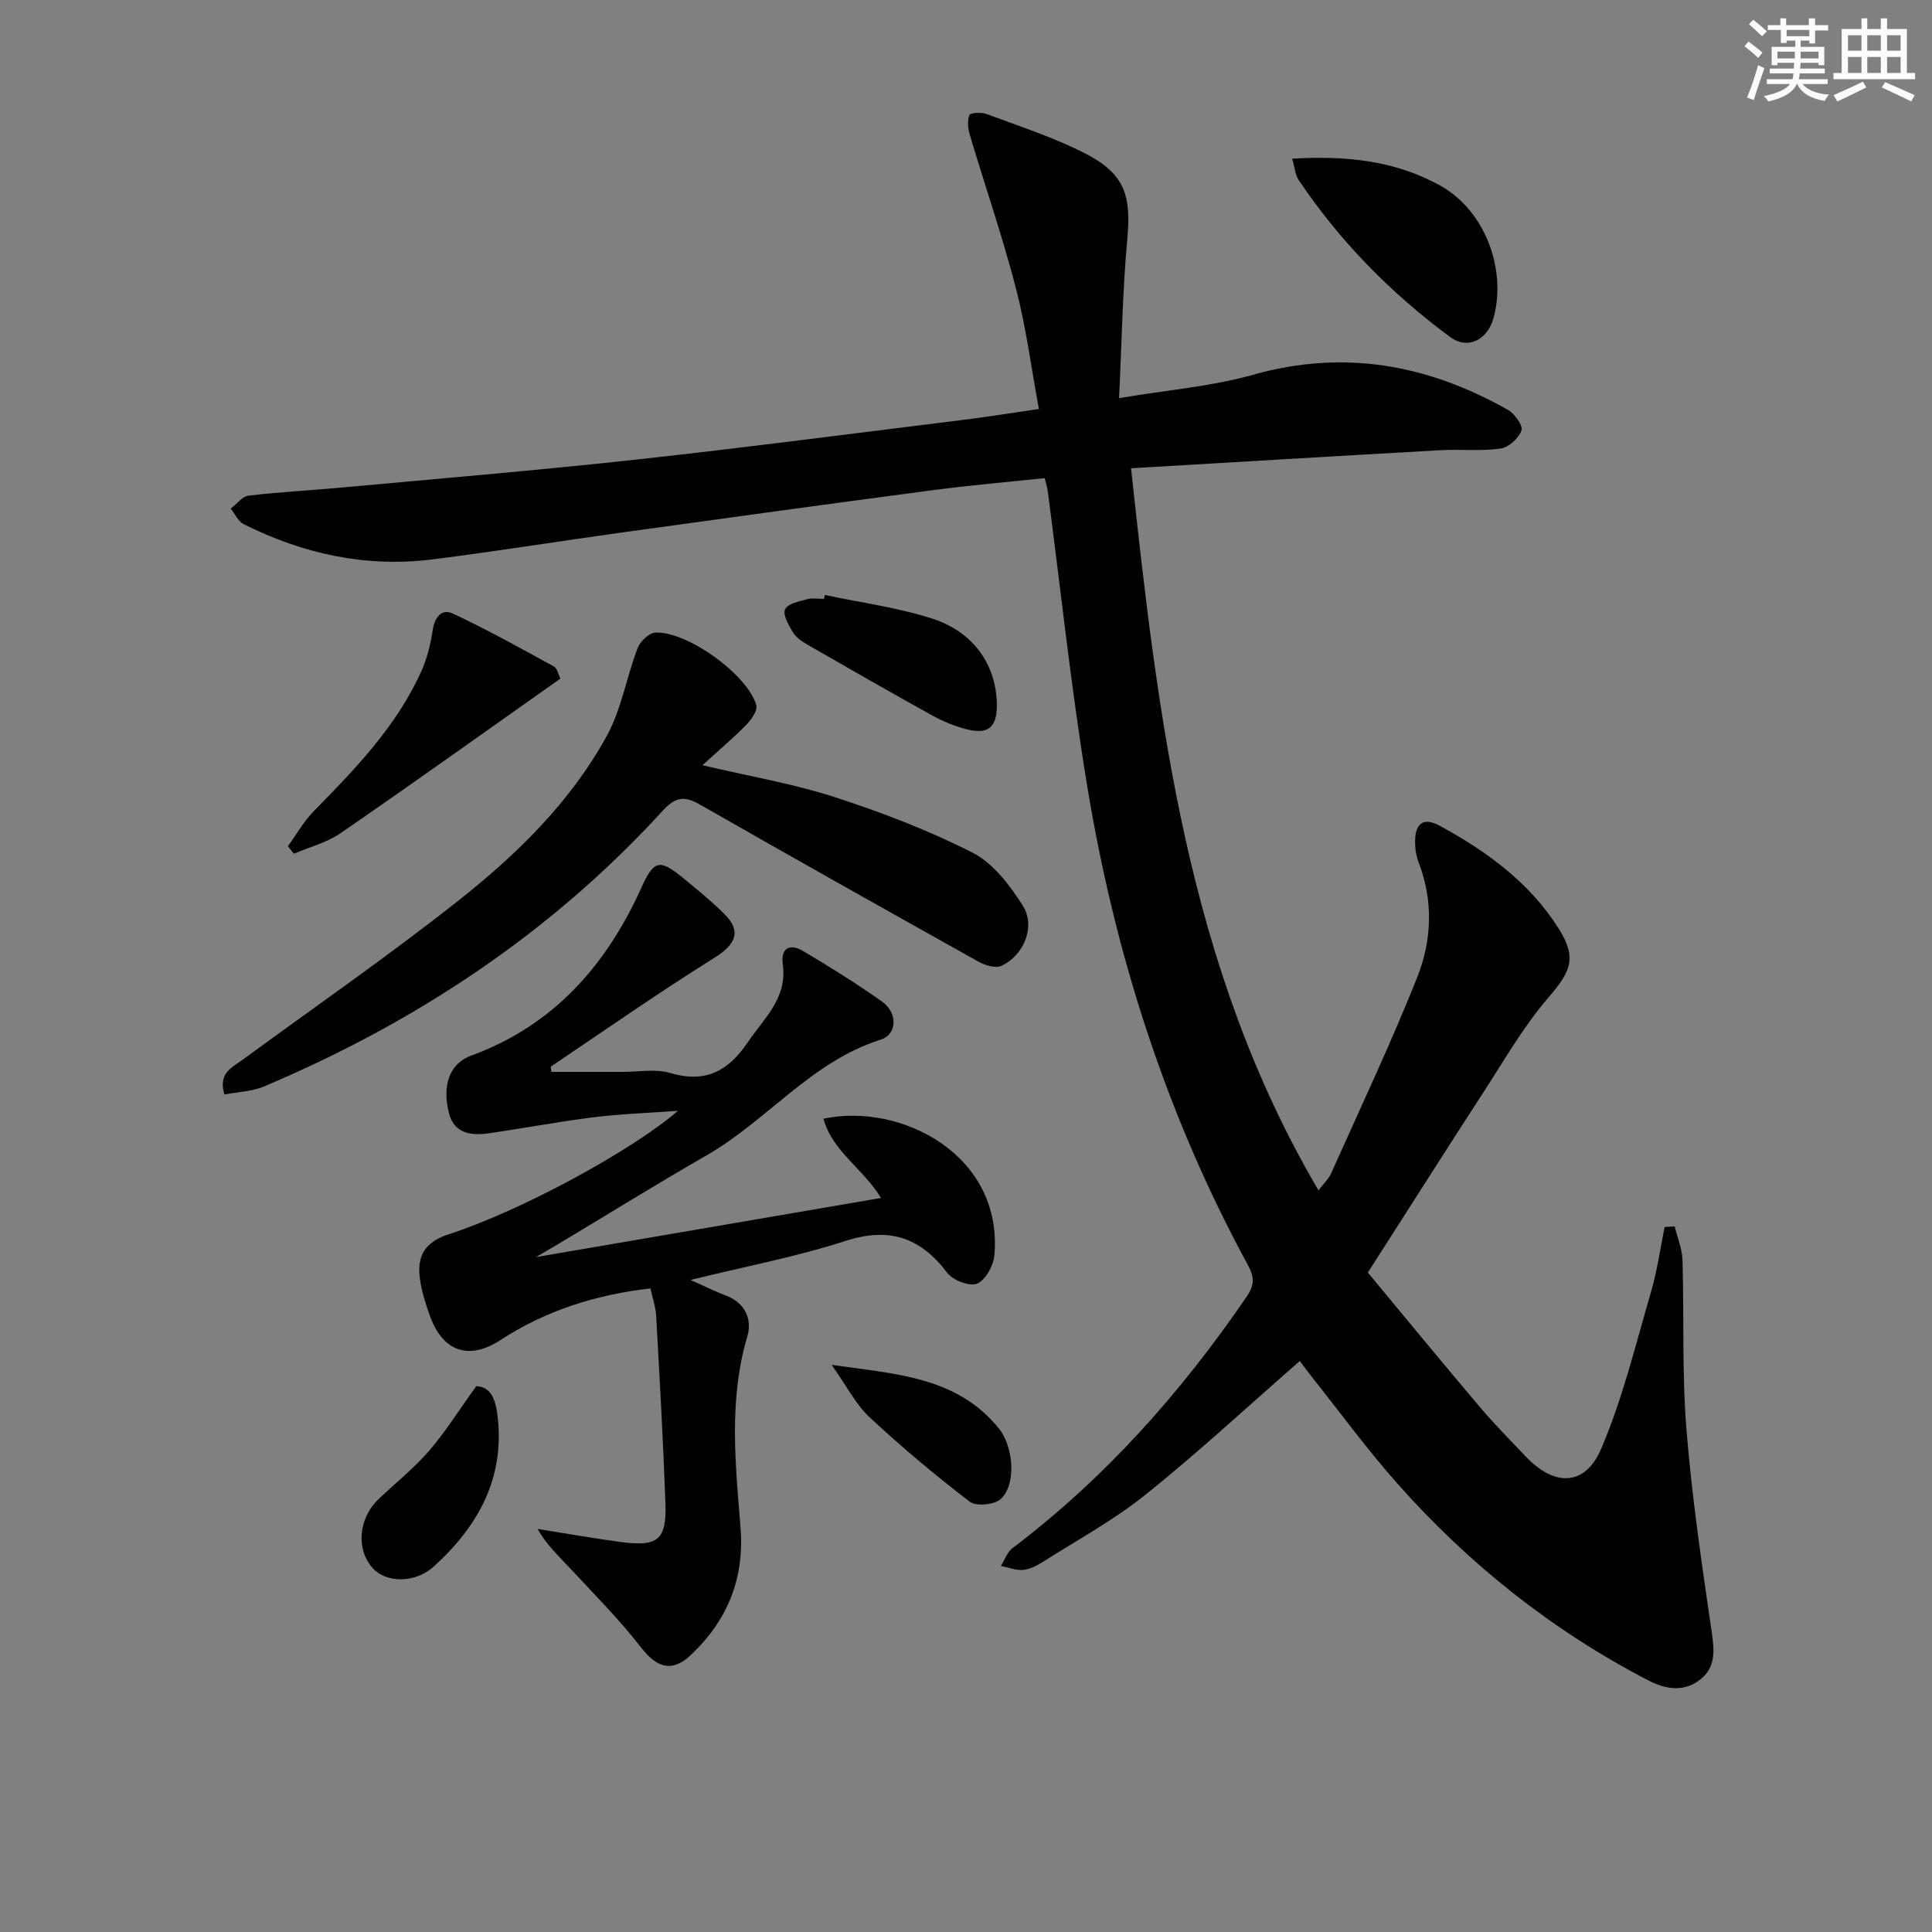 <svg enable-background="new 0 0 400 400" viewBox="0 0 400 400" xmlns="http://www.w3.org/2000/svg"><rect x="0" y="0" width="400" height="400" fill="#808080" stroke="none"/><g fill="#010103"><path d="m269.11 281.78c-10.79 9.42-21.05 18.94-31.93 27.67-6.57 5.27-14.1 9.37-21.25 13.91-1.24.79-2.7 1.55-4.11 1.67-1.5.13-3.06-.52-4.6-.82.79-1.25 1.31-2.86 2.41-3.69 19.19-14.52 34.91-32.23 48.45-52.02 1.68-2.46 1.66-4.05.26-6.63-16.98-31.23-27.62-64.67-33.33-99.62-3.29-20.14-5.43-40.46-8.1-60.7-.08-.64-.3-1.26-.62-2.56-7.74.82-15.46 1.48-23.12 2.49-21.23 2.8-42.44 5.72-63.65 8.66-13.31 1.84-26.59 3.98-39.92 5.67-13.76 1.74-26.8-1.11-39.13-7.28-1.15-.58-1.82-2.12-2.71-3.22 1.23-.93 2.38-2.53 3.7-2.69 6.41-.77 12.88-1.09 19.32-1.68 20.35-1.88 40.72-3.57 61.04-5.8 22.62-2.48 45.18-5.44 67.76-8.23 4.92-.61 9.82-1.41 15.51-2.23-1.57-8.48-2.63-16.83-4.73-24.91-2.78-10.72-6.41-21.23-9.57-31.85-.39-1.3-.54-2.91-.08-4.11.18-.47 2.46-.61 3.53-.21 6.82 2.55 13.82 4.8 20.29 8.09 8.32 4.24 9.71 8.68 8.86 17.86-.97 10.55-1.13 21.17-1.7 32.88 9.94-1.68 19.09-2.4 27.75-4.84 18.83-5.31 36.18-2.11 52.77 7.27 1.39.79 3.15 3.28 2.79 4.27-.58 1.61-2.66 3.51-4.32 3.74-4.09.57-8.31.11-12.47.34-21.22 1.19-42.43 2.47-64.04 3.74 5.63 52 11.54 103.16 38.81 149.5 1.11-1.46 2.09-2.36 2.59-3.47 6.03-13.48 12.35-26.85 17.82-40.56 3.05-7.65 3.42-15.87.31-23.9-.47-1.21-.69-2.59-.72-3.89-.1-4.11 1.62-5.57 5.14-3.65 9.72 5.3 18.62 11.78 24.62 21.32 3.83 6.1 2.45 8.87-2.23 14.31-5.04 5.87-8.96 12.71-13.19 19.24-7.87 12.13-15.61 24.33-24.12 37.62 7.35 8.85 15.22 18.43 23.23 27.89 3.01 3.55 6.3 6.87 9.51 10.24 5.91 6.21 12.23 6.15 15.57-1.65 4.45-10.42 7.14-21.6 10.33-32.53 1.28-4.36 1.89-8.92 2.8-13.38.7-.04 1.39-.08 2.09-.12.56 2.32 1.54 4.63 1.61 6.96.35 11.63-.12 23.32.81 34.9 1.12 14.03 3.18 28.01 5.22 41.95.57 3.9.93 7.41-2.34 9.99-3.41 2.7-7.23 2.03-10.82.16-19.87-10.32-37.12-24.05-51.93-40.76-6.17-6.96-11.68-14.5-17.48-21.79-1.03-1.29-1.98-2.61-2.69-3.55z"/><path d="m110.96 260.27c24.34-4.17 47.63-8.16 71.44-12.24-3.62-6.04-10.04-9.59-11.92-16.41 16.04-3.42 37.2 7.49 35.4 28.26-.19 2.15-1.83 5.14-3.58 5.88-1.54.65-5.02-.68-6.19-2.24-5.59-7.39-12.06-9.52-21.13-6.58-9.99 3.24-20.39 5.2-32.01 8.06 3.44 1.53 5.36 2.5 7.36 3.25 4.05 1.51 5.41 5.04 4.4 8.42-3.9 13.14-2.47 26.38-1.41 39.61.85 10.56-2.74 19.27-10.33 26.41-3.86 3.64-7.01 2.6-10.26-1.59-4.43-5.71-9.57-10.89-14.51-16.2-2.46-2.65-5.13-5.1-6.91-8.35 5.67.9 11.33 1.91 17.01 2.68 7.91 1.07 9.72-.36 9.45-8.05-.47-12.95-1.2-25.89-1.92-38.83-.1-1.77-.73-3.51-1.19-5.6-11.33 1.3-21.79 4.64-30.98 10.66-6.62 4.34-12.04 2.41-14.69-5.02-.88-2.48-1.7-5.04-2.05-7.63-.64-4.66.95-7.6 6.02-9.24 15.12-4.9 38.1-17.46 47.4-25.54-6.54.48-12.04.66-17.48 1.34-7.24.91-14.41 2.27-21.64 3.31-3.66.53-7.22.1-8.3-4.2-1.53-6.1.4-10.34 4.6-11.87 17-6.22 27.96-18.63 35.23-34.73 2.58-5.71 3.75-6.06 8.5-2.18 2.95 2.42 5.94 4.84 8.65 7.52 3.69 3.65 2.41 6.38-2.02 9.14-11.5 7.17-22.61 14.96-33.86 22.52-.06.04.03.29.13 1.09 4.82 0 9.75-.01 14.67 0 3.33.01 6.88-.68 9.95.24 7.25 2.15 12.01-.42 15.97-6.29 3.38-5.01 8.29-9.18 7.31-16.19-.49-3.51 1.54-4.36 4.22-2.77 5.56 3.29 11.05 6.73 16.32 10.45 3.25 2.29 3.24 6.78-.33 7.91-14.34 4.55-23.43 16.71-35.92 23.89-10.23 5.88-20.26 12.1-30.39 18.17-1.37.83-2.77 1.63-5.01 2.94z"/><path d="m145.43 158.43c10.04 2.36 18.91 3.85 27.37 6.6 9.76 3.17 19.46 6.87 28.58 11.52 4.24 2.16 7.69 6.72 10.36 10.92 2.75 4.32.26 10.37-4.47 12.52-1.22.55-3.39-.16-4.76-.93-19.27-10.76-38.52-21.58-57.68-32.53-3.15-1.8-5.03-1.5-7.56 1.26-23.16 25.35-51.13 43.85-82.63 57.16-2.47 1.04-5.34 1.11-8.18 1.66-1.33-4.45 1.57-5.59 3.75-7.19 14.89-10.9 30.08-21.42 44.56-32.85 12.16-9.6 23.36-20.49 30.89-34.27 3.02-5.53 4.06-12.12 6.34-18.1.53-1.39 2.35-3.15 3.66-3.22 6.52-.38 19.13 8.69 20.92 15.01.31 1.1-1.01 3-2.06 4.07-2.71 2.76-5.66 5.25-9.09 8.37z"/><path d="m267.53 32.85c11.34-.67 21.48.44 30.75 5.63 9.04 5.06 13.69 17.06 10.97 27.26-1.23 4.62-5.34 6.75-9.05 4.01-12.25-9.06-22.84-19.82-31.35-32.52-.69-1.02-.76-2.44-1.32-4.38z"/><path d="m116.03 140.49c-15.29 10.8-30.33 21.55-45.55 32.03-2.84 1.95-6.4 2.85-9.63 4.23-.42-.52-.84-1.03-1.25-1.55 1.75-2.4 3.23-5.06 5.28-7.16 8.62-8.81 17.21-17.63 22.35-29.06 1.19-2.65 1.91-5.59 2.35-8.47.4-2.7 1.85-4.57 4.16-3.49 7.14 3.34 14.04 7.19 20.96 10.98.68.4.9 1.66 1.33 2.49z"/><path d="m170.76 123.18c7.41 1.57 15 2.58 22.18 4.87 8.68 2.77 13.34 9.68 13.45 17.78.06 4.8-1.8 6.37-6.51 5.1-2.37-.64-4.72-1.61-6.87-2.8-8.68-4.81-17.29-9.74-25.89-14.69-1.13-.65-2.34-1.5-2.98-2.57-.88-1.45-2.11-3.61-1.6-4.72.54-1.17 2.92-1.63 4.59-2.09 1.08-.3 2.31-.06 3.47-.06.05-.27.11-.54.16-.82z"/><path d="m98.6 286.99c3.04.1 3.96 2.81 4.35 5.68 1.76 13.07-3.85 23.24-13.14 31.66-3.96 3.59-9.96 3.37-12.68.3-3.48-3.93-2.91-10.32 1.3-14.31 3.49-3.31 7.29-6.34 10.42-9.96 3.4-3.94 6.18-8.42 9.75-13.37z"/><path d="m172.18 282.58c13.51 1.92 25.96 2.48 34.63 13.17 2.94 3.62 3.71 11.35.48 14.53-1.25 1.24-5.14 1.67-6.45.67-7.21-5.5-14.18-11.36-20.82-17.53-2.83-2.65-4.67-6.37-7.84-10.84z"/></g><path d="m361.2 9.6.8-1c.9.7 1.9 1.4 2.9 2.3l-.9 1.1c-1-1-2-1.8-2.8-2.4zm.5 10.6c.9-2.1 1.6-4.3 2.3-6.7.4.2.8.4 1.3.6-.7 2.1-1.5 4.3-2.2 6.6zm.4-15.2.9-.9c1 .8 2 1.6 2.8 2.4l-1 1c-.9-.9-1.8-1.7-2.7-2.5zm12.5-1.2h1.2v1.4h2.7v1.1h-2.7v2.7h-1.2v-.6h-1.8v1.3h4.9v3.8h-1.2v-.5h-3.7c0 .4-.1.9-.1 1.2h5.1v1h-5.2c0 .5-.1.9-.2 1.2h6v1h-5.2c1.1 1.3 2.9 2 5.5 2.2-.4.4-.7.8-.9 1.3-2.9-.5-4.8-1.6-5.7-3.5h-.1c-.8 1.7-2.7 2.9-5.9 3.6-.2-.4-.6-.8-.9-1.1 2.8-.6 4.6-1.4 5.4-2.5h-4.8v-1h5.3c.1-.3.2-.7.2-1.2h-4.9v-1h5c0-.4 0-.8.1-1.2h-3.5v.5h-1.2v-3.8h4.9v-1.3h-1.8v.5h-1.2v-2.7h-2.7v-1h2.6v-1.4h1.2v1.4h4.7v-1.4zm-6.6 8.3h3.6c0-.4 0-.9 0-1.4h-3.6zm1.9-4.6h4.7v-1.3h-4.7zm6.6 3.2h-3.7v1.4h3.7z" fill="#fbfcfa"/><path d="m385.3 3.8h1.3v2.2h2.8v-2.2h1.3v2.2h4.1v9.1h1.7v1.3h-16.9v-1.3h1.7v-9.1h4.1v-2.2zm.4 13.1.7 1.2c-1.8.9-3.8 1.9-6 2.9-.2-.4-.5-.8-.8-1.3 2.3-1 4.3-1.9 6.1-2.8zm-3.1-6.4h2.8v-3.2h-2.8zm0 4.6h2.8v-3.3h-2.8zm4-4.6h2.8v-3.2h-2.8zm0 4.6h2.8v-3.3h-2.8zm3.7 1.9c2.1.9 4.1 1.8 6.1 2.7l-.7 1.3c-2.2-1.1-4.2-2-6.1-2.9zm3.2-9.7h-2.8v3.2h2.8zm-2.8 7.8h2.8v-3.3h-2.8z" fill="#fbfcfa"/></svg>
